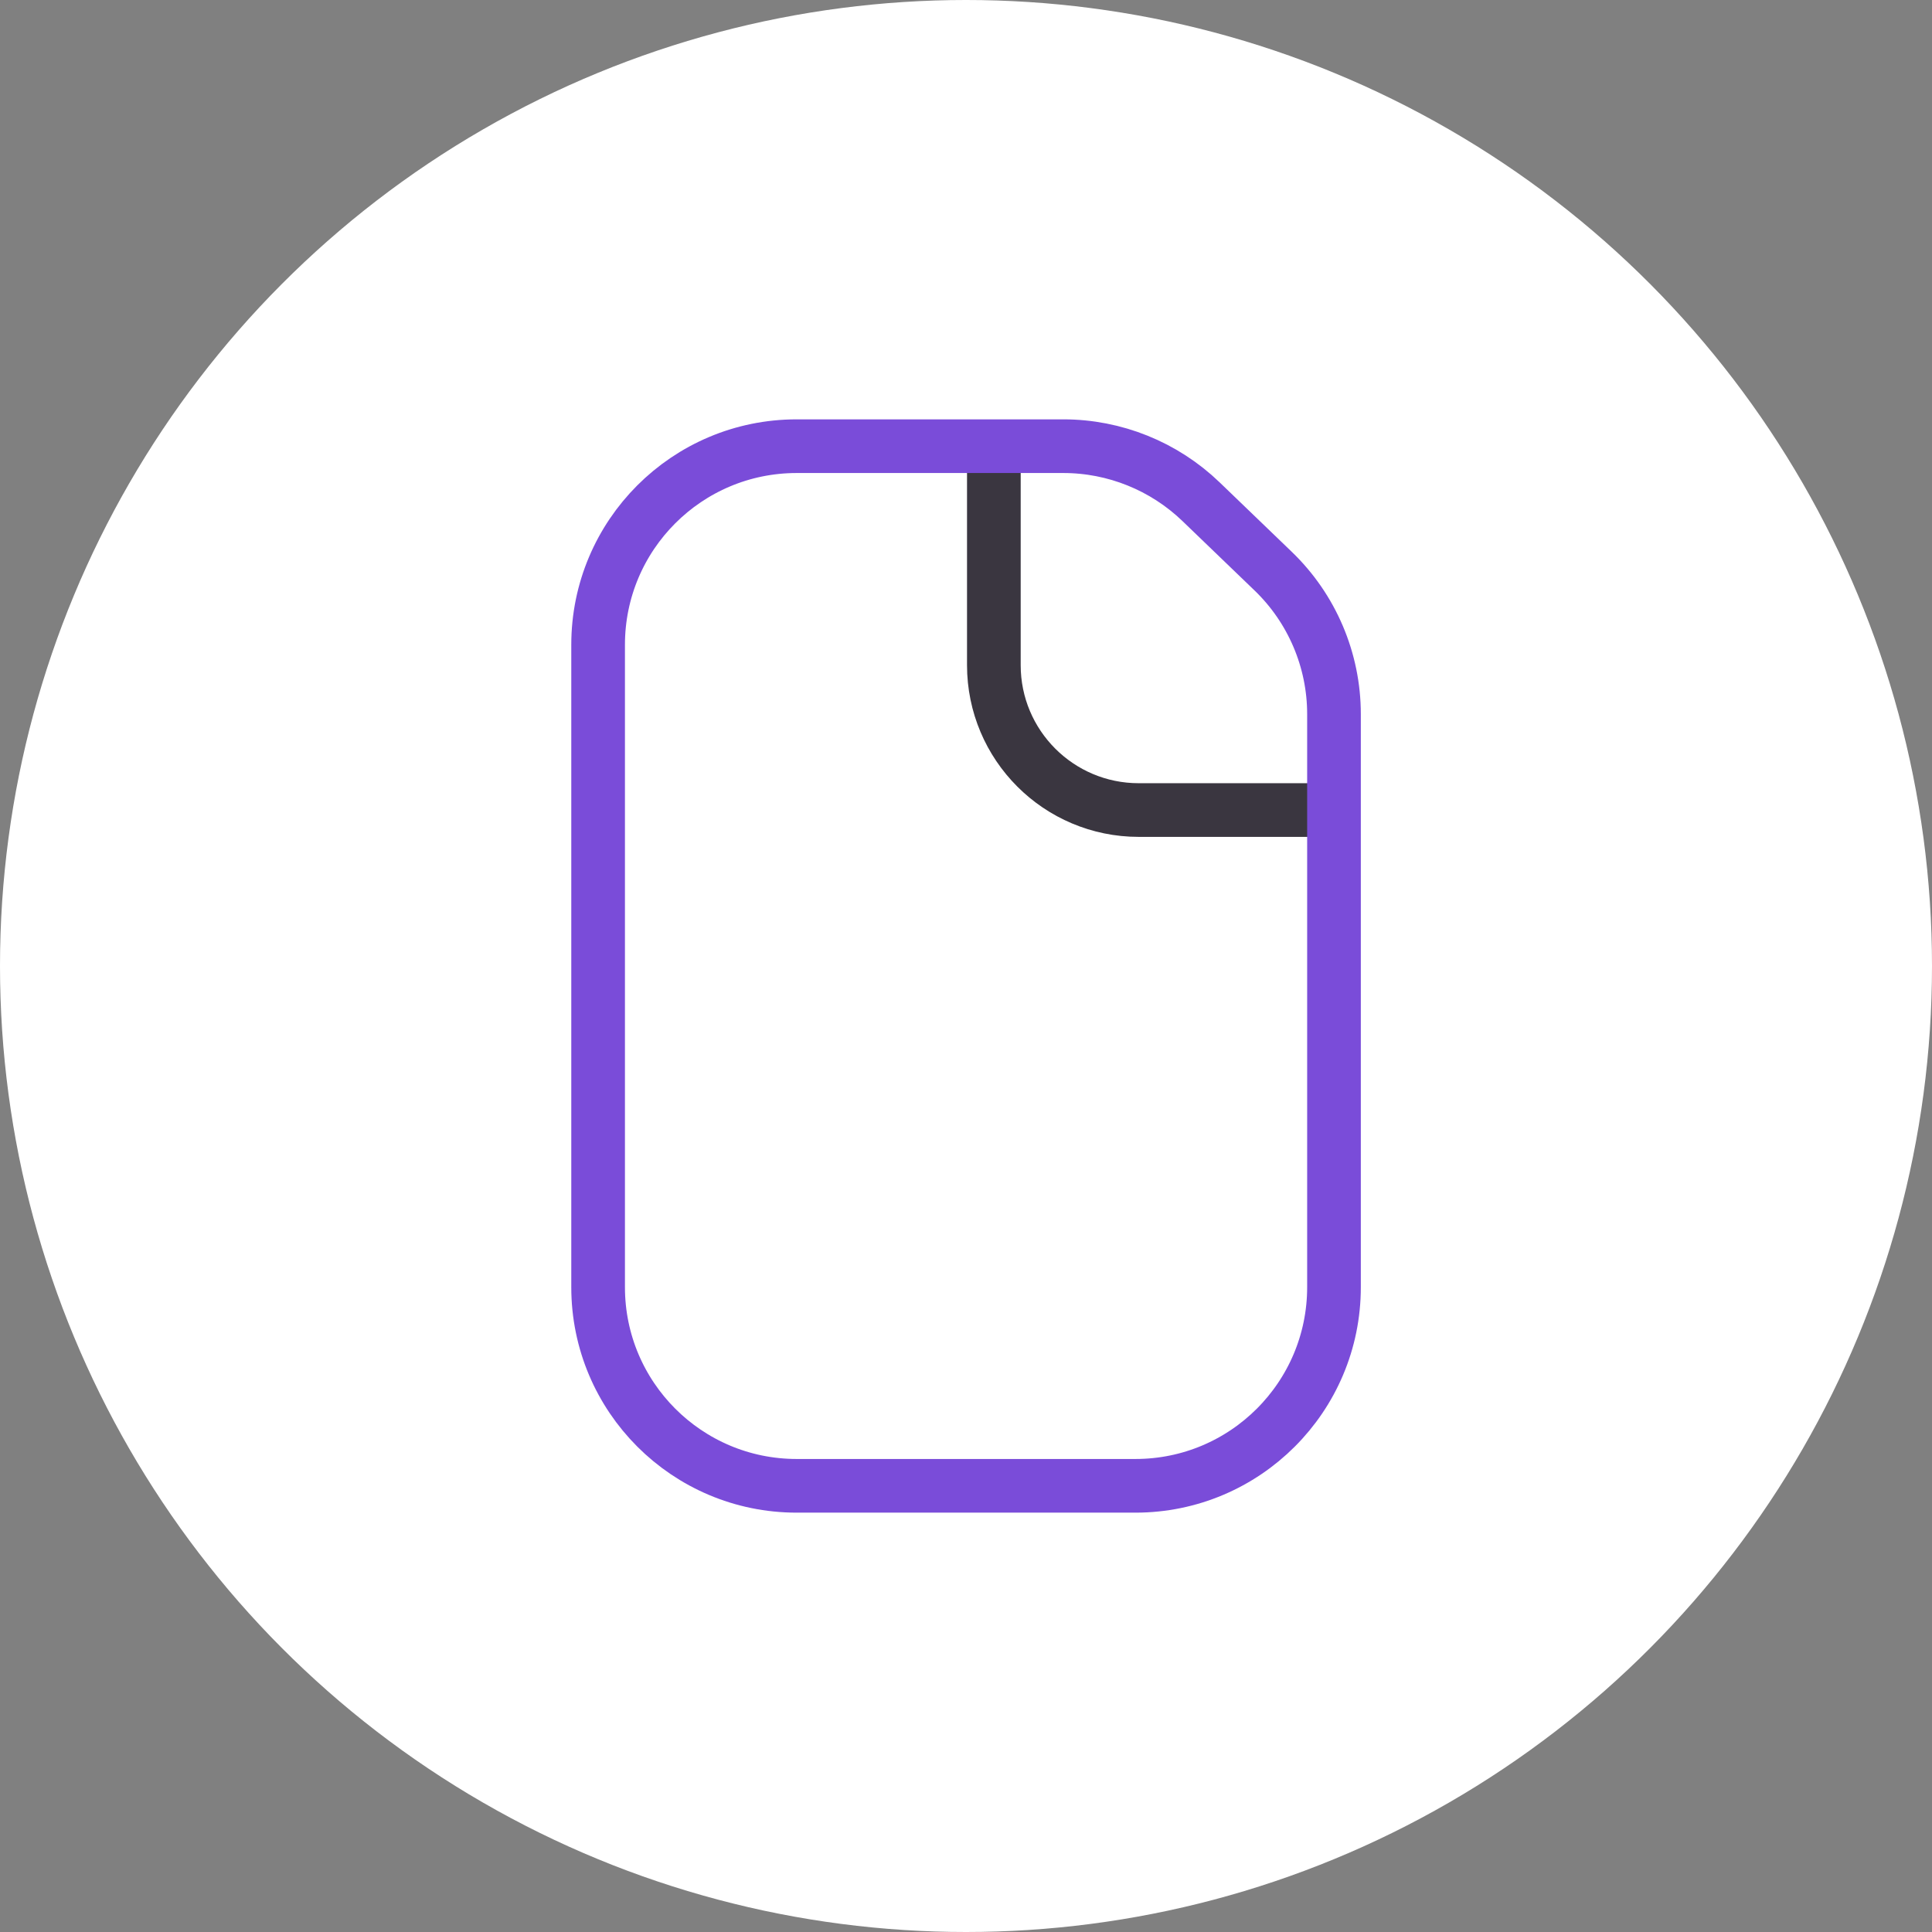 <?xml version="1.0" encoding="UTF-8"?> <svg xmlns="http://www.w3.org/2000/svg" width="36" height="36" viewBox="0 0 36 36" fill="none"><rect x="0" y="0" width="36" height="36" fill="#808080" stroke="none"/><circle cx="18" cy="18" r="18" fill="white"></circle><path d="M24.446 15.094H21.219C19.727 15.094 18.519 13.885 18.519 12.394V8.8" stroke="#3A3640"></path><path d="M23.722 10.641C24.447 11.338 24.857 12.301 24.857 13.307V23.985C24.857 26.029 23.2 27.686 21.157 27.686H14.845C12.801 27.686 11.145 26.029 11.145 23.985L11.145 12.014C11.145 9.971 12.801 8.314 14.845 8.314H19.814C20.77 8.314 21.69 8.685 22.379 9.348L23.722 10.641Z" stroke="#7A4CD9"></path></svg> 